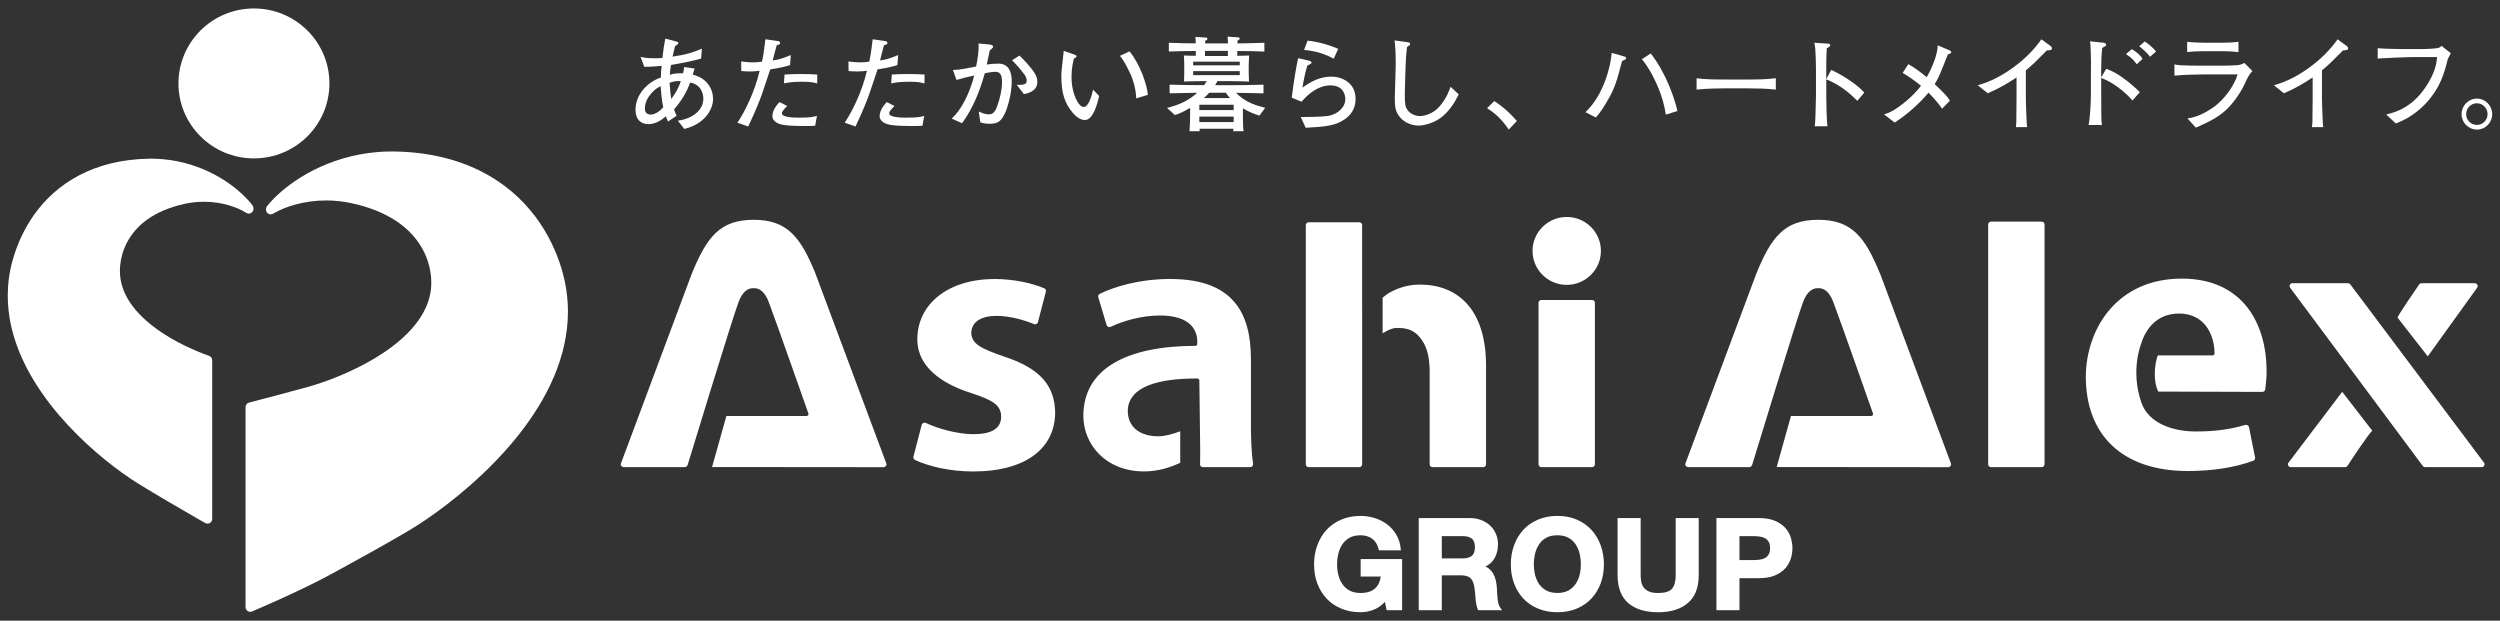 <svg width="145" height="36" viewBox="0 0 145 36" fill="none" xmlns="http://www.w3.org/2000/svg">
<rect x="0" y="0" width="145" height="36" fill="#333333" stroke="none"/>
<g clip-path="url(#clip0_1_366)">
<path d="M32.596 15.669C32.589 15.644 32.583 15.629 32.58 15.619C32.263 14.558 31.764 13.516 31.061 12.578C29.468 10.449 26.809 8.856 22.892 8.786C22.83 8.786 22.769 8.786 22.705 8.786C22.422 8.786 22.147 8.797 21.875 8.82C19.058 9.059 16.854 10.445 15.707 11.7C15.629 11.785 15.557 11.869 15.488 11.956C15.45 12.002 15.428 12.064 15.428 12.125V12.161C15.428 12.256 15.482 12.346 15.566 12.397C15.649 12.443 15.754 12.443 15.838 12.395C15.848 12.389 15.856 12.384 15.858 12.384C16.506 11.997 17.623 11.624 18.924 11.626C19.182 11.626 19.448 11.641 19.718 11.673C19.91 11.695 20.106 11.727 20.304 11.767C22.593 12.24 23.876 13.289 24.514 14.456C24.795 14.972 24.949 15.516 25 16.052C25 16.07 25.003 16.076 25.003 16.076C25.012 16.184 25.016 16.288 25.016 16.393C25.02 17.995 23.881 19.323 22.415 20.342C22.361 20.381 22.305 20.417 22.248 20.455C21.027 21.274 19.628 21.865 18.604 22.21C18.314 22.309 18.054 22.387 17.835 22.446C17.17 22.626 15.198 23.164 14.447 23.35C14.326 23.38 14.241 23.488 14.241 23.612V35.213C14.241 35.309 14.29 35.399 14.373 35.447C14.415 35.473 14.466 35.485 14.513 35.485C14.549 35.485 14.587 35.478 14.623 35.462H14.625C14.732 35.415 17.384 34.295 19.238 33.284C20.675 32.504 22.312 31.595 23.63 30.823C23.958 30.631 24.346 30.384 24.77 30.094C26.269 29.068 28.253 27.461 29.897 25.45C29.971 25.358 30.046 25.267 30.118 25.175C31.712 23.146 32.939 20.72 32.94 18.074C32.94 17.287 32.832 16.483 32.592 15.671L32.596 15.669Z" fill="white"/>
<path d="M14.654 11.921C14.6 11.848 14.538 11.774 14.475 11.702C13.539 10.627 11.749 9.439 9.452 9.234C9.231 9.214 9.003 9.203 8.773 9.203C8.724 9.203 8.675 9.203 8.62 9.205C5.441 9.263 3.27 10.633 1.979 12.454C1.408 13.259 1.002 14.15 0.745 15.055C0.743 15.062 0.738 15.077 0.732 15.098C0.537 15.795 0.45 16.481 0.45 17.152C0.45 19.415 1.446 21.487 2.737 23.216C2.795 23.296 2.855 23.375 2.914 23.452C4.247 25.168 5.853 26.539 7.069 27.412C7.413 27.662 7.727 27.869 7.993 28.035C9.057 28.692 10.382 29.466 11.542 30.13C11.663 30.199 11.783 30.267 11.899 30.334C11.941 30.359 11.99 30.37 12.035 30.37C12.08 30.37 12.129 30.357 12.171 30.334C12.256 30.287 12.307 30.197 12.307 30.1V20.894C12.307 20.781 12.236 20.68 12.127 20.639C12.12 20.635 12.109 20.632 12.098 20.63C11.283 20.338 10.157 19.838 9.173 19.145C9.13 19.112 9.084 19.082 9.043 19.049C7.863 18.185 6.951 17.068 6.955 15.716C6.955 15.629 6.958 15.541 6.965 15.453C6.965 15.453 6.965 15.444 6.967 15.422C7.007 14.978 7.13 14.519 7.357 14.081C7.866 13.099 8.887 12.218 10.723 11.819C10.882 11.785 11.036 11.759 11.19 11.74C11.406 11.714 11.62 11.702 11.827 11.702C12.865 11.7 13.759 12.015 14.272 12.337C14.272 12.337 14.272 12.337 14.272 12.341C14.273 12.341 14.275 12.343 14.279 12.344C14.36 12.397 14.467 12.404 14.554 12.359C14.645 12.312 14.701 12.218 14.701 12.118V12.087C14.701 12.028 14.683 11.968 14.645 11.923L14.654 11.921Z" fill="white"/>
<path d="M19.106 4.84C19.106 7.241 17.146 9.187 14.728 9.187C12.31 9.187 10.351 7.241 10.351 4.84C10.351 2.439 12.31 0.491 14.728 0.491C17.146 0.491 19.106 2.439 19.106 4.838V4.84Z" fill="white"/>
<path d="M39.687 7.477L39.315 7C40.185 6.88 40.794 6.383 40.794 5.719C40.794 5.555 40.734 4.909 40.027 4.788C39.826 5.362 39.498 5.882 39.096 6.341C39.126 6.455 39.137 6.48 39.242 6.716L38.744 7.049C38.664 6.867 38.653 6.842 38.623 6.746C38.403 6.928 38.057 7.2 37.613 7.2C37.193 7.2 36.859 6.953 36.859 6.372C36.859 5.531 37.492 4.781 38.338 4.491C38.32 4.273 38.356 3.973 38.38 3.82C37.776 3.874 37.608 3.874 37.37 3.874L37.151 3.294C37.309 3.335 37.484 3.379 37.966 3.379C38.155 3.379 38.276 3.373 38.423 3.361C38.49 2.776 38.496 2.709 38.588 2.237L39.221 2.407C39.329 2.437 39.342 2.443 39.342 2.486C39.342 2.552 39.324 2.565 39.159 2.668C39.11 2.842 39.079 2.963 39.012 3.283C39.766 3.175 40.145 3.06 40.711 2.824L40.667 3.398C40.022 3.568 39.663 3.64 38.92 3.767C38.865 4.039 38.858 4.149 38.853 4.342C39.041 4.275 39.17 4.244 39.619 4.25C39.668 4.037 39.674 3.996 39.674 3.888L40.288 3.973C40.265 4.063 40.252 4.086 40.178 4.329C40.372 4.378 40.72 4.48 41.011 4.808C41.285 5.121 41.358 5.49 41.358 5.738C41.358 6.392 40.821 7.214 39.683 7.479L39.687 7.477ZM38.316 4.999C38.14 5.089 38.012 5.155 37.792 5.396C37.599 5.62 37.403 5.904 37.403 6.304C37.403 6.617 37.658 6.647 37.738 6.647C37.849 6.647 37.981 6.599 38.079 6.545C38.267 6.442 38.371 6.327 38.468 6.224C38.378 5.807 38.329 5.215 38.316 4.997V4.999ZM38.835 4.799C38.871 5.326 38.889 5.452 38.932 5.742C39.219 5.368 39.389 5.017 39.487 4.702C39.201 4.696 39.067 4.72 38.836 4.799H38.835Z" fill="white"/>
<path d="M45.825 3.778C45.516 3.868 45.265 3.935 44.675 4.025C44.589 4.273 44.23 5.378 44.145 5.596C43.848 6.381 43.609 6.889 43.397 7.337L42.77 7.114C43.232 6.437 43.792 5.263 44.06 4.102C43.913 4.127 43.75 4.145 43.482 4.145C43.288 4.145 43.147 4.133 42.994 4.12L42.989 3.564C43.147 3.582 43.391 3.618 43.676 3.618C43.901 3.618 44.047 3.595 44.192 3.577C44.247 3.346 44.283 3.19 44.394 2.277L45.093 2.38C45.197 2.398 45.245 2.41 45.245 2.488C45.245 2.565 45.197 2.59 45.051 2.621C44.941 3.002 44.917 3.116 44.819 3.503C45.1 3.472 45.336 3.413 45.867 3.195L45.824 3.775L45.825 3.778ZM47.281 7.295C47.043 7.308 46.837 7.308 46.679 7.308C45.438 7.308 45.213 7.216 45.017 7.096C44.937 7.042 44.798 6.926 44.798 6.739C44.798 6.37 45.095 6.044 45.211 5.922L45.66 6.147C45.526 6.273 45.351 6.449 45.351 6.575C45.351 6.824 46.13 6.824 46.355 6.824C47.023 6.824 47.188 6.775 47.382 6.721L47.279 7.295H47.281ZM47.397 4.842C47.281 4.806 47.074 4.739 46.538 4.739C45.923 4.739 45.65 4.799 45.467 4.837L45.503 4.324C45.704 4.311 45.996 4.293 46.422 4.293C46.848 4.293 47.116 4.306 47.402 4.324L47.397 4.844V4.842Z" fill="white"/>
<path d="M52.048 3.778C51.738 3.868 51.488 3.935 50.897 4.025C50.812 4.273 50.453 5.378 50.368 5.596C50.07 6.381 49.831 6.889 49.619 7.337L48.992 7.114C49.454 6.437 50.014 5.263 50.282 4.102C50.136 4.127 49.972 4.145 49.704 4.145C49.51 4.145 49.369 4.133 49.217 4.12L49.211 3.564C49.369 3.582 49.612 3.618 49.898 3.618C50.123 3.618 50.27 3.595 50.415 3.577C50.469 3.346 50.505 3.19 50.616 2.277L51.316 2.38C51.419 2.398 51.468 2.41 51.468 2.488C51.468 2.565 51.419 2.59 51.274 2.621C51.165 3.002 51.14 3.116 51.044 3.503C51.323 3.472 51.56 3.413 52.091 3.195L52.048 3.775V3.778ZM53.503 7.295C53.266 7.308 53.059 7.308 52.9 7.308C51.658 7.308 51.433 7.216 51.238 7.096C51.158 7.042 51.018 6.926 51.018 6.739C51.018 6.37 51.317 6.044 51.431 5.922L51.883 6.147C51.749 6.273 51.573 6.449 51.573 6.575C51.573 6.824 52.352 6.824 52.577 6.824C53.248 6.824 53.411 6.775 53.605 6.721L53.501 7.295H53.503ZM53.617 4.842C53.501 4.806 53.295 4.739 52.76 4.739C52.146 4.739 51.872 4.799 51.689 4.837L51.725 4.324C51.926 4.311 52.218 4.293 52.644 4.293C53.07 4.293 53.338 4.306 53.625 4.324L53.619 4.844L53.617 4.842Z" fill="white"/>
<path d="M58.246 6.647C58.058 7.034 57.857 7.18 57.4 7.18C57.145 7.18 57.01 7.144 56.858 7.096L56.767 6.467C56.969 6.557 57.132 6.631 57.346 6.631C57.498 6.631 57.674 6.619 57.839 6.152C57.996 5.717 58.118 5.209 58.118 4.757C58.118 4.36 58.02 4.165 57.735 4.165C57.571 4.165 57.395 4.196 57.121 4.244C56.829 5.278 56.434 6.28 55.8 7.146L55.196 6.88C55.725 6.408 56.226 5.477 56.505 4.378C56.267 4.421 55.702 4.565 55.477 4.637L55.27 4.063C55.678 4.045 56.171 3.947 56.615 3.857C56.7 3.416 56.786 2.968 56.755 2.522L57.346 2.576C57.395 2.583 57.601 2.601 57.601 2.709C57.601 2.763 57.558 2.799 57.407 2.927C57.353 3.168 57.335 3.253 57.231 3.744C57.451 3.713 57.657 3.69 57.908 3.69C58.535 3.69 58.681 4.217 58.681 4.718C58.681 5.364 58.475 6.194 58.25 6.653L58.246 6.647ZM59.385 5.458L58.971 4.919C59.477 4.943 59.55 4.846 59.55 4.666C59.55 4.54 59.49 4.43 59.423 4.334C59.258 4.093 58.868 3.65 58.698 3.494L59.131 3.222C59.283 3.373 59.521 3.602 59.807 3.96C60.117 4.342 60.166 4.565 60.166 4.747C60.166 5.296 59.619 5.411 59.387 5.459L59.385 5.458Z" fill="white"/>
<path d="M62.923 6.962C62.6 6.962 62.327 6.665 62.216 6.539C61.759 6.001 61.558 5.396 61.558 4.43C61.558 4.194 61.571 4.084 61.679 3.107C61.685 3.083 61.692 2.974 61.697 2.95L62.252 3.143C62.374 3.184 62.441 3.209 62.441 3.269C62.441 3.323 62.374 3.353 62.288 3.395C62.239 3.582 62.149 3.946 62.149 4.471C62.149 5.463 62.562 6.206 62.854 6.206C63.146 6.206 63.329 5.522 63.396 5.197L63.749 5.566C63.628 6.109 63.385 6.962 62.921 6.962H62.923ZM65.899 5.706C65.881 5.186 65.752 4.678 65.527 4.207C65.21 3.548 65.071 3.379 64.956 3.24L65.511 2.979C66.138 3.735 66.539 4.961 66.575 5.501L65.899 5.706Z" fill="white"/>
<path d="M73.044 6.703C72.672 6.588 72.424 6.48 72.089 6.286V6.745C72.089 6.98 72.094 7.391 72.125 7.61H71.521C71.534 7.574 71.534 7.562 71.539 7.465H69.573C69.573 7.506 69.58 7.573 69.585 7.61H68.989C69.015 7.375 69.025 6.975 69.025 6.728V6.257C68.605 6.511 68.368 6.595 68.148 6.674L67.686 6.262C68.44 6.07 68.958 5.816 69.439 5.38C68.63 5.393 68.592 5.393 67.838 5.411V4.909C68.447 4.927 69.093 4.939 69.64 4.939H69.841C69.914 4.837 69.95 4.77 69.988 4.703C69.056 4.711 68.953 4.716 68.674 4.729C68.686 4.439 68.686 4.39 68.686 4.208V3.785C68.686 3.58 68.686 3.555 68.663 3.217C68.888 3.229 69.132 3.235 69.357 3.235V2.957C68.552 2.963 68.462 2.963 67.793 2.988V2.48C68.464 2.506 68.98 2.516 69.352 2.516C69.352 2.353 69.346 2.293 69.334 2.142L69.937 2.178C69.986 2.178 70.028 2.191 70.028 2.25C70.028 2.309 69.979 2.335 69.901 2.365C69.895 2.457 69.895 2.468 69.895 2.516H71.222C71.217 2.371 71.217 2.311 71.199 2.124L71.813 2.167C71.849 2.167 71.904 2.18 71.904 2.234C71.904 2.293 71.837 2.324 71.777 2.354C71.77 2.444 71.77 2.452 71.77 2.518C72.056 2.518 72.549 2.506 73.334 2.482V2.99C72.676 2.965 72.585 2.965 71.762 2.959V3.236C72.049 3.236 72.157 3.231 72.449 3.218C72.444 3.31 72.426 3.659 72.426 3.751V4.174C72.426 4.248 72.431 4.543 72.444 4.73C72.219 4.718 71.507 4.705 71.22 4.705H70.611C70.557 4.813 70.521 4.874 70.477 4.941H71.481C72.083 4.941 72.679 4.928 73.283 4.91V5.413C72.534 5.395 72.48 5.395 71.695 5.382C72.212 5.951 72.968 6.151 73.381 6.253L73.046 6.707L73.044 6.703ZM71.906 3.578H69.203V3.791H71.906V3.578ZM71.906 4.127H69.203V4.358H71.906V4.127ZM71.552 6.075H69.562V6.383H71.552V6.075ZM71.552 6.763H69.562V7.078H71.552V6.763ZM71.095 5.378H70.14C70.019 5.504 69.933 5.591 69.823 5.686H71.338C71.228 5.566 71.162 5.481 71.095 5.378ZM71.217 2.95H69.89V3.247H71.217V2.95Z" fill="white"/>
<path d="M77.932 6.957C77.426 7.283 76.928 7.349 75.73 7.411L75.444 6.788C76.071 6.781 76.558 6.781 76.995 6.728C77.524 6.662 78.03 6.257 78.03 5.744C78.03 5.58 77.957 4.952 77.173 4.952C76.478 4.952 75.913 5.411 75.487 5.9L74.921 5.665C74.934 5.544 75.001 5.036 75.019 4.927C75.092 4.442 75.19 3.821 75.293 3.373L75.944 3.524C75.998 3.542 76.065 3.56 76.065 3.627C76.065 3.686 76.011 3.712 75.98 3.724C75.9 3.766 75.869 3.778 75.822 3.809C75.665 4.327 75.585 4.811 75.543 5.085C76.06 4.698 76.602 4.444 77.223 4.444C77.802 4.444 78.623 4.783 78.623 5.726C78.623 6.185 78.458 6.62 77.936 6.959L77.932 6.957ZM77.354 3.404C76.636 3.006 75.953 2.925 75.637 2.896L75.839 2.358C76.44 2.417 77.142 2.617 77.617 2.835L77.356 3.404H77.354Z" fill="white"/>
<path d="M83.676 6.745C83.206 7.144 82.581 7.283 82.269 7.283C81.91 7.283 81.485 7.137 81.198 6.799C80.924 6.473 80.899 6.188 80.899 5.656C80.899 5.348 80.954 3.992 80.954 3.715C80.954 3.323 80.941 2.718 80.886 2.344L81.581 2.441C81.727 2.459 81.787 2.471 81.787 2.551C81.787 2.605 81.769 2.617 81.606 2.725C81.588 2.871 81.57 3.033 81.552 3.269C81.521 3.715 81.479 5.215 81.479 5.456C81.479 6.03 81.503 6.199 81.642 6.388C81.825 6.642 82.153 6.732 82.349 6.732C82.648 6.732 83.139 6.575 83.475 6.194C83.888 5.733 84.053 5.256 84.131 5.033L84.606 5.474C84.374 5.953 84.082 6.399 83.674 6.743L83.676 6.745Z" fill="white"/>
<path d="M87.507 7.513C87.149 6.986 86.772 6.595 86.248 6.275L86.668 5.863C87.411 6.352 87.776 6.788 87.977 7.018L87.509 7.513H87.507Z" fill="white"/>
<path d="M94.081 3.537C94.051 3.645 94.032 3.706 93.875 4.298C93.681 5.018 93.462 5.477 93.126 6.021C92.845 6.487 92.677 6.682 92.553 6.813L91.957 6.505C93.054 5.477 93.436 3.726 93.478 3.067L94.196 3.272C94.288 3.298 94.312 3.321 94.312 3.362C94.312 3.442 94.293 3.447 94.08 3.539L94.081 3.537ZM96.621 6.647C96.53 6.122 96.42 5.638 96.122 4.955C95.89 4.412 95.606 3.892 95.232 3.433L95.743 3.101C96.639 4.244 97.137 5.737 97.29 6.439L96.619 6.649L96.621 6.647Z" fill="white"/>
<path d="M101.397 5.125H100.003C99.923 5.125 99.011 5.125 98.401 5.197V4.538C98.857 4.604 99.405 4.612 100.003 4.612H101.397C101.933 4.612 102.468 4.604 102.997 4.538V5.197C102.468 5.132 101.756 5.125 101.397 5.125Z" fill="white"/>
<path d="M107.726 5.85C107.398 5.524 106.849 4.979 105.924 4.599V5.602C105.924 5.958 105.948 7.016 105.991 7.324H105.254C105.295 7.022 105.303 6.563 105.303 6.437C105.31 6.296 105.326 5.686 105.326 5.56V3.983C105.326 3.748 105.308 3.101 105.29 2.876C105.277 2.72 105.259 2.612 105.228 2.479L106.039 2.533C106.075 2.533 106.153 2.545 106.153 2.623C106.153 2.682 106.087 2.725 105.953 2.804C105.928 3.179 105.923 3.553 105.923 3.922V4.592L106.209 4.054C107.048 4.435 107.864 5.045 108.127 5.371L107.726 5.848V5.85Z" fill="white"/>
<path d="M112.979 3.15C112.716 3.814 112.582 4.14 112.473 4.394C112.399 4.563 112.308 4.714 112.212 4.878C112.868 5.506 112.942 5.598 113.095 5.839L112.64 6.304C112.536 6.152 112.335 5.863 111.855 5.373C111.349 5.983 110.644 6.624 109.888 7.108L109.274 6.631C109.694 6.521 110.046 6.268 110.387 6.003C110.686 5.767 111.086 5.416 111.416 4.975C111.331 4.903 110.789 4.468 110.352 4.232L110.686 3.719C111.143 3.978 111.617 4.365 111.75 4.475C112.011 4.028 112.382 3.193 112.39 2.632L113.035 2.903C113.151 2.952 113.169 2.988 113.169 3.019C113.169 3.109 113.053 3.139 112.98 3.152L112.979 3.15Z" fill="white"/>
<path d="M118.717 2.925C118.113 3.537 117.907 3.742 117.499 4.081V5.701C117.499 6.131 117.517 6.185 117.53 6.692C117.537 7.067 117.555 7.205 117.573 7.375H116.923C116.935 7.249 116.946 7.115 116.946 7.09C116.946 6.86 116.959 5.857 116.959 5.652V4.491C116.435 4.847 115.875 5.162 115.29 5.409L114.706 4.945C115.059 4.842 115.795 4.631 116.788 3.899C117.41 3.445 117.963 2.909 118.402 2.279L118.956 2.689C118.992 2.72 119.016 2.763 119.016 2.797C119.016 2.912 118.907 2.912 118.717 2.923V2.925Z" fill="white"/>
<path d="M123.683 5.827C123.141 5.211 122.436 4.721 121.869 4.522V5.308C121.869 6.908 121.876 6.971 121.911 7.249H121.138C121.236 6.79 121.273 5.859 121.273 5.344V4.027C121.273 3.967 121.278 3.701 121.278 3.647C121.278 3.357 121.254 2.637 121.242 2.547C121.235 2.524 121.216 2.426 121.216 2.396L121.978 2.475C122.057 2.48 122.153 2.511 122.153 2.596C122.153 2.65 122.123 2.675 122.105 2.68C122.014 2.729 121.978 2.747 121.929 2.783C121.887 3.091 121.869 3.685 121.869 4.01V4.489L122.161 3.992C122.806 4.199 123.591 4.828 124.109 5.346L123.683 5.83V5.827ZM123.933 3.73C123.745 3.469 123.6 3.33 123.306 3.136L123.647 2.851C123.939 3.026 124.145 3.202 124.267 3.413L123.933 3.728V3.73ZM124.702 3.294C124.531 3.038 124.147 2.738 124.075 2.682L124.397 2.405C124.591 2.536 124.841 2.731 125.055 2.984L124.702 3.292V3.294Z" fill="white"/>
<path d="M130.244 4.757C130.02 5.265 129.63 5.857 129.233 6.257C128.746 6.746 128.278 7 127.359 7.405L126.871 6.867C127.408 6.8 127.899 6.552 128.338 6.25C129.094 5.729 129.641 4.835 129.78 4.315H127.85C127.395 4.315 126.554 4.34 126.116 4.388V3.735C126.213 3.753 126.286 3.771 126.438 3.784C126.73 3.802 127.297 3.809 127.54 3.809H128.994C129.188 3.809 129.608 3.796 129.784 3.778C129.991 3.753 130.07 3.712 130.168 3.645L130.641 4.122C130.442 4.315 130.308 4.612 130.241 4.757H130.244ZM128.825 2.968H127.847C127.518 2.968 127.183 2.981 126.855 3.022V2.425C127.196 2.466 127.694 2.479 127.847 2.479H128.825C129.161 2.479 129.496 2.466 129.831 2.425V3.022C129.398 2.968 128.869 2.968 128.825 2.968Z" fill="white"/>
<path d="M135.892 2.925C135.289 3.537 135.082 3.742 134.674 4.081V5.701C134.674 6.131 134.692 6.185 134.705 6.692C134.712 7.067 134.729 7.205 134.747 7.375H134.096C134.109 7.249 134.121 7.115 134.121 7.09C134.121 6.86 134.134 5.857 134.134 5.652V4.491C133.61 4.847 133.05 5.162 132.467 5.409L131.883 4.945C132.236 4.842 132.972 4.631 133.966 3.899C134.585 3.445 135.14 2.909 135.579 2.279L136.133 2.689C136.17 2.72 136.193 2.763 136.193 2.797C136.193 2.912 136.084 2.912 135.896 2.923L135.892 2.925Z" fill="white"/>
<path d="M141.971 3.427C141.772 4.226 141.551 5.096 140.652 6.044C139.97 6.757 139.263 7.042 138.959 7.162L138.399 6.642C138.935 6.509 139.976 6.244 140.828 4.828C141.29 4.066 141.326 3.571 141.351 3.31H139.896C139.555 3.31 138.345 3.364 137.906 3.395V2.797C138.314 2.833 139.111 2.846 139.447 2.846H140.469C140.549 2.846 141.011 2.84 141.326 2.797C141.491 2.779 141.54 2.725 141.607 2.659L142.147 3.087C142.105 3.172 142.075 3.227 141.971 3.425V3.427Z" fill="white"/>
<path d="M143.659 7.519V7.513C143.166 7.513 142.769 7.108 142.769 6.619C142.769 6.129 143.171 5.719 143.659 5.719C144.146 5.719 144.547 6.116 144.547 6.619C144.547 7.121 144.152 7.513 143.659 7.519ZM143.659 5.989C143.318 5.989 143.037 6.268 143.037 6.617C143.037 6.966 143.311 7.245 143.659 7.245C144.007 7.245 144.279 6.961 144.279 6.617C144.279 6.273 143.992 5.989 143.659 5.989Z" fill="white"/>
<path d="M72.553 20.767C72.536 18.245 71.597 16.193 67.913 16.182C67.913 16.18 67.905 16.18 67.894 16.18C66.04 16.182 64.603 16.645 63.789 17.041C63.715 17.077 63.679 17.159 63.7 17.237L64.182 18.85C64.195 18.896 64.231 18.936 64.28 18.956C64.326 18.977 64.378 18.976 64.425 18.954C65.185 18.59 66.254 18.301 67.282 18.299C68.161 18.301 68.706 18.511 69.029 18.815C69.352 19.116 69.441 19.498 69.442 19.804C69.441 19.811 69.442 19.822 69.442 19.829V19.948C69.442 19.98 69.431 20.005 69.41 20.027C69.386 20.048 69.355 20.059 69.328 20.059C65.361 20.068 62.841 21.375 62.834 24.113C62.838 25.792 64.139 27.342 66.359 27.342C67.151 27.342 67.865 27.119 68.453 26.842V25.015C68.007 25.187 67.523 25.304 67.184 25.306C66.698 25.306 66.26 25.193 65.935 24.95C65.618 24.71 65.419 24.338 65.413 23.872C65.413 23.863 65.413 23.863 65.413 23.863H65.411V23.832C65.415 23.121 65.901 22.626 66.613 22.349C67.345 22.061 68.331 21.951 69.444 21.951C69.475 21.951 69.502 21.964 69.522 21.983C69.546 22.005 69.562 22.036 69.562 22.063L69.613 26.127L69.604 26.96C69.618 27.038 69.689 27.095 69.774 27.095H72.507C72.558 27.095 72.605 27.076 72.638 27.038C72.67 27.002 72.685 26.951 72.678 26.905C72.585 26.287 72.554 25.443 72.554 24.581V20.767H72.553ZM79.003 17.953V13.059C79.003 13.016 78.985 12.973 78.954 12.94C78.922 12.91 78.878 12.892 78.833 12.892H75.909C75.864 12.892 75.817 12.91 75.786 12.94C75.753 12.971 75.737 13.016 75.737 13.059V26.93C75.737 26.973 75.755 27.016 75.786 27.049C75.819 27.079 75.864 27.095 75.909 27.095H78.833C78.88 27.095 78.924 27.077 78.956 27.049C78.989 27.016 79.005 26.973 79.005 26.93V17.955L79.003 17.953ZM58.239 20.677L58.219 20.673H58.216C57.54 20.439 57.085 20.259 56.778 20.052C56.492 19.867 56.34 19.606 56.336 19.332V19.328V19.287C56.338 19.001 56.487 18.734 56.735 18.576C56.994 18.407 57.347 18.32 57.792 18.32C58.594 18.322 59.414 18.569 59.968 18.796C60.016 18.815 60.068 18.814 60.113 18.79C60.159 18.77 60.191 18.731 60.202 18.682L60.661 16.913C60.682 16.834 60.643 16.751 60.565 16.72C59.878 16.434 58.845 16.184 57.681 16.182C57.681 16.186 57.681 16.184 57.677 16.182C57.674 16.18 57.665 16.178 57.645 16.184C54.921 16.198 53.208 17.689 53.206 19.665V19.706C53.208 20.898 54.06 22.084 56.354 22.806C57.003 23.018 57.416 23.191 57.69 23.402C57.946 23.591 58.065 23.859 58.065 24.143C58.067 24.147 58.065 24.165 58.067 24.196C58.065 24.19 58.065 24.199 58.065 24.208C58.065 24.494 57.924 24.768 57.666 24.926C57.389 25.101 57.001 25.182 56.452 25.182C55.537 25.18 54.424 24.871 53.701 24.532C53.655 24.509 53.601 24.509 53.554 24.532C53.507 24.554 53.472 24.595 53.458 24.642L52.979 26.489C52.959 26.564 53.001 26.645 53.075 26.68C53.902 27.063 55.104 27.342 56.436 27.346H56.445H56.454C59.644 27.338 61.195 25.893 61.199 23.922C61.17 22.387 60.353 21.37 58.237 20.68L58.239 20.677ZM82.369 16.506C81.744 16.506 81.222 16.646 80.663 16.933C80.526 17.003 80.359 17.129 80.192 17.264V19.334C80.462 19.165 80.749 19.022 80.983 19.022H80.993H81.131C81.798 19.024 82.181 19.292 82.481 19.741C82.793 20.194 82.92 20.812 82.92 21.541V26.93C82.92 26.973 82.94 27.016 82.971 27.049C83.003 27.079 83.049 27.095 83.094 27.095H86.018C86.065 27.095 86.106 27.077 86.141 27.049C86.174 27.016 86.19 26.973 86.19 26.93V21.184C86.183 17.924 84.537 16.513 82.367 16.506H82.369ZM143.675 16.69C143.711 16.637 143.717 16.571 143.686 16.517C143.655 16.461 143.597 16.427 143.532 16.427H140.454C140.391 16.427 140.331 16.459 140.302 16.513C140.302 16.513 139.001 18.389 139.062 18.427L140.811 20.669L143.675 16.688V16.69ZM47.303 15.88C47.303 15.88 47.268 15.77 47.201 15.601L47.303 15.88ZM47.303 15.88C46.433 13.745 45.662 12.748 43.712 12.748C41.762 12.748 40.992 13.745 40.121 15.88L36.014 26.881C35.996 26.932 36.009 26.986 36.043 27.029C36.078 27.07 36.134 27.095 36.196 27.095H39.697C39.783 27.095 39.857 27.043 39.88 26.973L39.937 26.791C39.937 26.791 42.494 18.403 42.846 17.492C43.074 16.898 43.395 16.702 43.712 16.715C44.027 16.7 44.348 16.898 44.577 17.492C44.928 18.403 46.875 23.953 46.893 23.996C46.893 23.996 46.893 24.003 46.893 24.017C46.893 24.043 46.884 24.064 46.869 24.086C46.842 24.116 46.81 24.129 46.768 24.129H42.13L41.3 27.088L51.227 27.097C51.286 27.097 51.343 27.072 51.379 27.031C51.413 26.986 51.424 26.933 51.408 26.883L47.301 15.881L47.303 15.88ZM92.332 17.399H89.407C89.362 17.399 89.316 17.417 89.284 17.447C89.253 17.48 89.235 17.523 89.235 17.566V26.93C89.235 26.973 89.255 27.016 89.287 27.049C89.318 27.079 89.364 27.095 89.409 27.095H92.334C92.379 27.095 92.423 27.077 92.456 27.049C92.49 27.016 92.505 26.973 92.505 26.93V17.566C92.505 17.523 92.486 17.48 92.456 17.447C92.425 17.417 92.379 17.399 92.334 17.399H92.332ZM132.731 26.836C132.695 26.89 132.689 26.955 132.72 27.007C132.753 27.063 132.811 27.095 132.874 27.095H136.008C136.073 27.095 136.131 27.061 136.162 27.005C136.162 27.005 137.476 24.993 137.598 24.988L135.849 22.725L132.733 26.836H132.731ZM90.87 12.584C89.777 12.584 88.887 13.466 88.887 14.553C88.887 15.64 89.777 16.522 90.87 16.522C91.963 16.522 92.853 15.64 92.853 14.553C92.853 13.466 91.966 12.584 90.87 12.584ZM126.552 16.159C122.733 16.159 120.983 19.143 120.977 21.861C120.988 25.24 123.1 27.311 126.875 27.319H126.886C128.292 27.319 129.596 27.124 130.687 26.725C130.765 26.696 130.81 26.615 130.795 26.536L130.442 24.775C130.431 24.73 130.404 24.689 130.36 24.665C130.319 24.64 130.27 24.635 130.223 24.647C129.364 24.901 128.47 25.025 127.397 25.025H127.343C125.916 25.022 124.608 24.494 124.209 23.373H124.207C124.207 23.373 124.205 23.369 124.205 23.364C124.202 23.355 124.198 23.344 124.194 23.333C123.556 21.474 124.182 19.955 124.182 19.955C124.426 19.116 125.075 18.191 126.371 18.185H126.389C127.205 18.187 127.741 18.567 128.042 19.039C128.35 19.519 128.443 20.084 128.443 20.504C128.443 20.538 128.432 20.558 128.41 20.581C128.388 20.605 128.358 20.615 128.33 20.615H125.151C124.948 21.154 124.881 22.142 125.18 22.711L131.214 22.73C131.301 22.73 131.374 22.671 131.384 22.586C131.423 22.306 131.462 21.913 131.462 21.487C131.453 18.821 130.119 16.164 126.556 16.16L126.552 16.159ZM144.077 26.84L136.327 16.506C136.296 16.457 136.238 16.425 136.179 16.425H132.97C132.905 16.425 132.845 16.459 132.815 16.511C132.786 16.567 132.791 16.634 132.825 16.684L140.51 27.009C140.541 27.061 140.599 27.094 140.663 27.094H143.931C143.994 27.094 144.052 27.061 144.085 27.009C144.114 26.955 144.11 26.89 144.077 26.838V26.84ZM118.409 12.852H115.485C115.44 12.852 115.395 12.87 115.362 12.901C115.329 12.933 115.313 12.976 115.313 13.021V26.93C115.313 26.973 115.331 27.016 115.362 27.049C115.395 27.079 115.44 27.095 115.485 27.095H118.409C118.456 27.095 118.498 27.077 118.53 27.049C118.565 27.016 118.583 26.973 118.583 26.93V13.021C118.583 12.976 118.563 12.933 118.53 12.901C118.499 12.87 118.454 12.852 118.409 12.852ZM109.044 15.88C109.044 15.88 109.009 15.77 108.944 15.601L109.044 15.88ZM109.044 15.88C108.174 13.745 107.403 12.748 105.453 12.748C103.503 12.748 102.731 13.745 101.863 15.88L97.755 26.881C97.735 26.932 97.748 26.986 97.784 27.029C97.819 27.07 97.875 27.095 97.938 27.095H101.438C101.525 27.095 101.598 27.043 101.621 26.973L101.678 26.791C101.678 26.791 104.235 18.403 104.588 17.492C104.819 16.898 105.136 16.702 105.455 16.715C105.77 16.7 106.091 16.898 106.321 17.492C106.675 18.403 108.619 23.953 108.638 23.996C108.638 23.996 108.639 24.003 108.639 24.017C108.639 24.043 108.63 24.064 108.614 24.086C108.589 24.116 108.556 24.129 108.514 24.129H103.876L103.048 27.088L112.973 27.097C113.033 27.097 113.089 27.072 113.125 27.031C113.162 26.986 113.173 26.933 113.156 26.883L109.049 15.881L109.044 15.88Z" fill="white"/>
<path d="M78.918 33.44H80.085C80.042 33.741 79.933 33.968 79.754 34.128C79.56 34.304 79.277 34.393 78.913 34.393C78.664 34.393 78.452 34.346 78.282 34.256C78.11 34.164 77.968 34.038 77.863 33.885C77.756 33.732 77.677 33.554 77.626 33.356C77.577 33.16 77.551 32.954 77.551 32.742C77.551 32.53 77.577 32.305 77.628 32.101C77.677 31.898 77.756 31.714 77.865 31.558C77.97 31.405 78.112 31.279 78.282 31.183C78.452 31.091 78.666 31.046 78.915 31.046C79.177 31.046 79.404 31.115 79.589 31.248C79.772 31.383 79.893 31.581 79.96 31.855L79.975 31.918H81.251L81.242 31.826C81.211 31.52 81.124 31.246 80.984 31.009C80.847 30.775 80.667 30.575 80.451 30.413C80.238 30.253 79.996 30.128 79.734 30.047C79.473 29.966 79.195 29.923 78.915 29.923C78.496 29.923 78.115 29.997 77.783 30.141C77.448 30.285 77.16 30.487 76.93 30.742C76.703 30.992 76.524 31.293 76.399 31.637C76.277 31.973 76.216 32.344 76.216 32.742C76.216 33.14 76.277 33.496 76.399 33.827C76.524 34.164 76.703 34.459 76.93 34.706C77.16 34.954 77.448 35.154 77.783 35.294C78.117 35.437 78.498 35.509 78.915 35.509C79.183 35.509 79.453 35.455 79.714 35.347C79.935 35.255 80.141 35.107 80.326 34.906L80.424 35.392H81.323V32.425H78.918V33.44Z" fill="white"/>
<path d="M86.913 35.024C86.884 34.915 86.866 34.807 86.857 34.706C86.844 34.591 86.835 34.481 86.831 34.371L86.817 34.079C86.804 33.932 86.786 33.8 86.759 33.676C86.728 33.536 86.681 33.408 86.619 33.296C86.558 33.181 86.473 33.079 86.369 32.989C86.309 32.938 86.239 32.895 86.159 32.859C86.386 32.744 86.558 32.587 86.674 32.395C86.813 32.159 86.884 31.878 86.884 31.561C86.884 31.354 86.844 31.158 86.768 30.973C86.69 30.791 86.579 30.629 86.436 30.492C86.293 30.355 86.117 30.245 85.918 30.166C85.719 30.087 85.492 30.047 85.242 30.047H82.287V35.392H83.625V33.368H84.713C84.981 33.368 85.175 33.422 85.289 33.532C85.405 33.644 85.481 33.829 85.517 34.079C85.546 34.279 85.568 34.492 85.584 34.726C85.599 34.963 85.642 35.17 85.71 35.338L85.729 35.39H87.121L87.022 35.258C86.975 35.195 86.937 35.116 86.913 35.023V35.024ZM85.546 31.732C85.546 31.966 85.488 32.135 85.374 32.234C85.256 32.337 85.072 32.387 84.825 32.387H83.625V31.095H84.825C85.072 31.095 85.256 31.145 85.374 31.246C85.488 31.343 85.546 31.505 85.546 31.732Z" fill="white"/>
<path d="M92.311 30.742C92.079 30.487 91.792 30.285 91.462 30.141C91.131 29.997 90.75 29.923 90.326 29.923C89.902 29.923 89.528 29.997 89.195 30.141C88.861 30.285 88.573 30.487 88.341 30.742C88.113 30.994 87.935 31.295 87.812 31.637C87.691 31.977 87.627 32.35 87.627 32.742C87.627 33.134 87.691 33.491 87.812 33.826C87.933 34.16 88.113 34.457 88.343 34.706C88.575 34.954 88.863 35.154 89.195 35.294C89.53 35.437 89.911 35.509 90.326 35.509C90.741 35.509 91.131 35.437 91.462 35.294C91.792 35.154 92.079 34.956 92.311 34.706C92.539 34.459 92.717 34.162 92.844 33.826C92.965 33.489 93.027 33.124 93.027 32.742C93.027 32.36 92.965 31.981 92.844 31.637C92.718 31.295 92.539 30.992 92.312 30.742H92.311ZM91.689 32.74C91.689 32.951 91.664 33.158 91.615 33.354C91.566 33.552 91.484 33.73 91.377 33.883C91.27 34.036 91.129 34.162 90.959 34.254C90.788 34.346 90.574 34.391 90.326 34.391C90.078 34.391 89.866 34.344 89.693 34.254C89.523 34.162 89.382 34.036 89.275 33.885C89.166 33.727 89.086 33.548 89.037 33.356C88.988 33.158 88.963 32.953 88.963 32.742C88.963 32.531 88.988 32.306 89.037 32.101C89.086 31.901 89.166 31.718 89.275 31.558C89.382 31.401 89.519 31.279 89.693 31.183C89.864 31.091 90.078 31.046 90.326 31.046C90.574 31.046 90.786 31.093 90.957 31.183C91.132 31.279 91.27 31.401 91.377 31.558C91.484 31.714 91.564 31.896 91.615 32.101C91.665 32.306 91.689 32.522 91.689 32.742V32.74Z" fill="white"/>
<path d="M97.192 33.352C97.192 33.716 97.117 33.986 96.972 34.151C96.831 34.313 96.563 34.394 96.171 34.394C95.943 34.394 95.763 34.364 95.635 34.303C95.504 34.243 95.403 34.166 95.336 34.074C95.265 33.984 95.216 33.874 95.192 33.752C95.169 33.617 95.158 33.484 95.158 33.354V30.049H93.82V33.354C93.82 34.081 94.031 34.628 94.442 34.983C94.852 35.334 95.434 35.51 96.171 35.51C96.909 35.51 97.478 35.33 97.893 34.978C98.314 34.625 98.526 34.078 98.526 33.352V30.047H97.19V33.352H97.192Z" fill="white"/>
<path d="M103.856 31.149C103.786 30.938 103.67 30.749 103.517 30.587C103.363 30.427 103.162 30.296 102.919 30.195C102.676 30.098 102.381 30.047 102.037 30.047H99.553V35.392H100.889V33.534H102.037C102.379 33.534 102.676 33.484 102.919 33.386C103.164 33.286 103.365 33.154 103.517 32.994C103.671 32.832 103.784 32.641 103.856 32.431C103.927 32.222 103.961 32.006 103.961 31.792C103.961 31.577 103.925 31.356 103.856 31.149ZM100.889 31.097H101.718C101.848 31.097 101.973 31.106 102.093 31.126C102.203 31.144 102.305 31.178 102.39 31.228C102.473 31.277 102.537 31.343 102.588 31.433C102.638 31.522 102.664 31.642 102.664 31.792C102.664 31.941 102.64 32.06 102.588 32.15C102.539 32.238 102.475 32.305 102.39 32.353C102.308 32.404 102.209 32.438 102.093 32.456C101.979 32.474 101.852 32.483 101.718 32.483H100.889V31.095V31.097Z" fill="white"/>
</g>
<defs>
<clipPath id="clip0_1_366">
<rect width="145" height="36" fill="white"/>
</clipPath>
</defs>
</svg>
